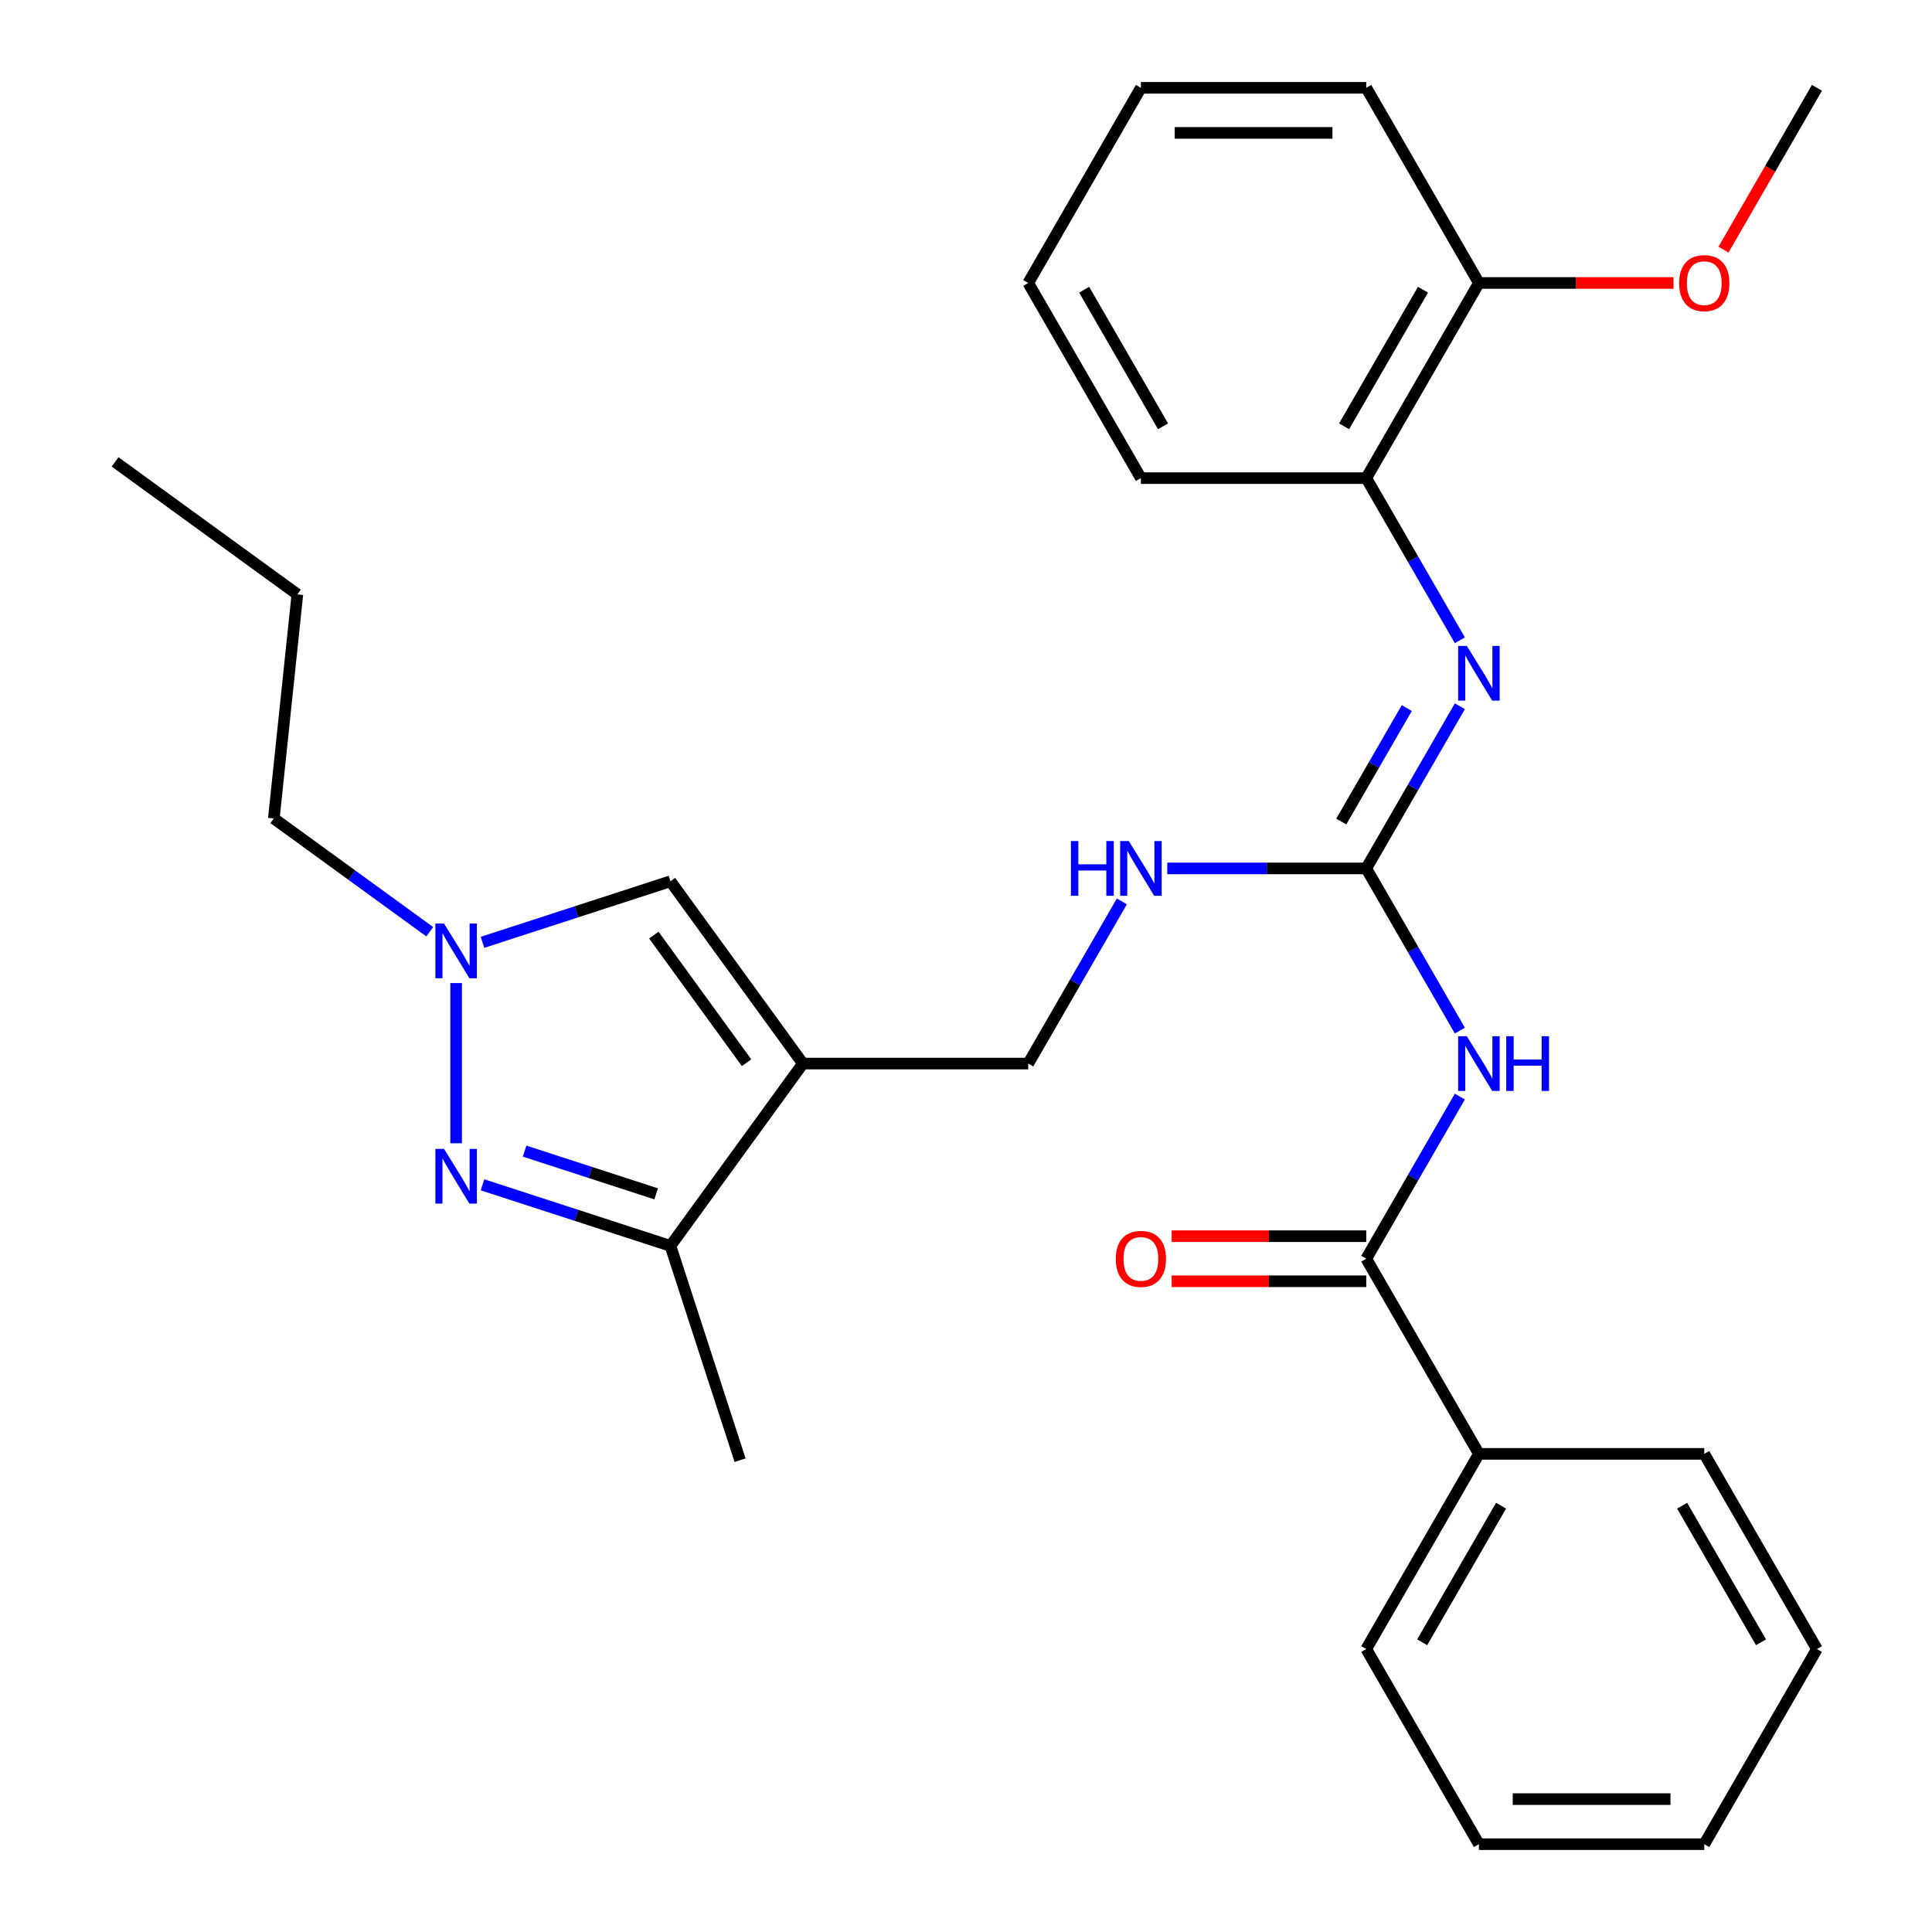 <?xml version='1.0' encoding='iso-8859-1'?>
<svg version='1.1' baseProfile='full'
              xmlns='http://www.w3.org/2000/svg'
                      xmlns:rdkit='http://www.rdkit.org/xml'
                      xmlns:xlink='http://www.w3.org/1999/xlink'
                  xml:space='preserve'
width='1000px' height='1000px' viewBox='0 0 1000 1000'>
<!-- END OF HEADER -->
<rect style='opacity:1.0;fill:#FFFFFF;stroke:none' width='1000' height='1000' x='0' y='0'> </rect>
<path class='bond-4' d='M 415.575,550.505 L 347.018,644.866' style='fill:none;fill-rule:evenodd;stroke:#000000;stroke-width:6px;stroke-linecap:butt;stroke-linejoin:miter;stroke-opacity:1' />
<path class='bond-6' d='M 415.575,550.505 L 347.018,456.144' style='fill:none;fill-rule:evenodd;stroke:#000000;stroke-width:6px;stroke-linecap:butt;stroke-linejoin:miter;stroke-opacity:1' />
<path class='bond-6' d='M 386.42,550.062 L 338.43,484.01' style='fill:none;fill-rule:evenodd;stroke:#000000;stroke-width:6px;stroke-linecap:butt;stroke-linejoin:miter;stroke-opacity:1' />
<path class='bond-10' d='M 415.575,550.505 L 532.212,550.505' style='fill:none;fill-rule:evenodd;stroke:#000000;stroke-width:6px;stroke-linecap:butt;stroke-linejoin:miter;stroke-opacity:1' />
<path class='bond-0' d='M 249.746,613.26 L 298.382,629.063' style='fill:none;fill-rule:evenodd;stroke:#0000FF;stroke-width:6px;stroke-linecap:butt;stroke-linejoin:miter;stroke-opacity:1' />
<path class='bond-0' d='M 298.382,629.063 L 347.018,644.866' style='fill:none;fill-rule:evenodd;stroke:#000000;stroke-width:6px;stroke-linecap:butt;stroke-linejoin:miter;stroke-opacity:1' />
<path class='bond-0' d='M 271.546,595.816 L 305.591,606.878' style='fill:none;fill-rule:evenodd;stroke:#0000FF;stroke-width:6px;stroke-linecap:butt;stroke-linejoin:miter;stroke-opacity:1' />
<path class='bond-0' d='M 305.591,606.878 L 339.636,617.939' style='fill:none;fill-rule:evenodd;stroke:#000000;stroke-width:6px;stroke-linecap:butt;stroke-linejoin:miter;stroke-opacity:1' />
<path class='bond-29' d='M 236.09,591.747 L 236.09,508.836' style='fill:none;fill-rule:evenodd;stroke:#0000FF;stroke-width:6px;stroke-linecap:butt;stroke-linejoin:miter;stroke-opacity:1' />
<path class='bond-1' d='M 755.626,533.429 L 731.396,491.462' style='fill:none;fill-rule:evenodd;stroke:#0000FF;stroke-width:6px;stroke-linecap:butt;stroke-linejoin:miter;stroke-opacity:1' />
<path class='bond-1' d='M 731.396,491.462 L 707.167,449.495' style='fill:none;fill-rule:evenodd;stroke:#000000;stroke-width:6px;stroke-linecap:butt;stroke-linejoin:miter;stroke-opacity:1' />
<path class='bond-5' d='M 755.626,567.581 L 731.396,609.548' style='fill:none;fill-rule:evenodd;stroke:#0000FF;stroke-width:6px;stroke-linecap:butt;stroke-linejoin:miter;stroke-opacity:1' />
<path class='bond-5' d='M 731.396,609.548 L 707.167,651.515' style='fill:none;fill-rule:evenodd;stroke:#000000;stroke-width:6px;stroke-linecap:butt;stroke-linejoin:miter;stroke-opacity:1' />
<path class='bond-2' d='M 707.167,449.495 L 655.676,449.495' style='fill:none;fill-rule:evenodd;stroke:#000000;stroke-width:6px;stroke-linecap:butt;stroke-linejoin:miter;stroke-opacity:1' />
<path class='bond-2' d='M 655.676,449.495 L 604.186,449.495' style='fill:none;fill-rule:evenodd;stroke:#0000FF;stroke-width:6px;stroke-linecap:butt;stroke-linejoin:miter;stroke-opacity:1' />
<path class='bond-7' d='M 707.167,449.495 L 731.396,407.528' style='fill:none;fill-rule:evenodd;stroke:#000000;stroke-width:6px;stroke-linecap:butt;stroke-linejoin:miter;stroke-opacity:1' />
<path class='bond-7' d='M 731.396,407.528 L 755.626,365.561' style='fill:none;fill-rule:evenodd;stroke:#0000FF;stroke-width:6px;stroke-linecap:butt;stroke-linejoin:miter;stroke-opacity:1' />
<path class='bond-7' d='M 694.233,425.241 L 711.194,395.864' style='fill:none;fill-rule:evenodd;stroke:#000000;stroke-width:6px;stroke-linecap:butt;stroke-linejoin:miter;stroke-opacity:1' />
<path class='bond-7' d='M 711.194,395.864 L 728.155,366.487' style='fill:none;fill-rule:evenodd;stroke:#0000FF;stroke-width:6px;stroke-linecap:butt;stroke-linejoin:miter;stroke-opacity:1' />
<path class='bond-3' d='M 249.746,487.75 L 298.382,471.947' style='fill:none;fill-rule:evenodd;stroke:#0000FF;stroke-width:6px;stroke-linecap:butt;stroke-linejoin:miter;stroke-opacity:1' />
<path class='bond-3' d='M 298.382,471.947 L 347.018,456.144' style='fill:none;fill-rule:evenodd;stroke:#000000;stroke-width:6px;stroke-linecap:butt;stroke-linejoin:miter;stroke-opacity:1' />
<path class='bond-14' d='M 222.435,482.265 L 182.082,452.947' style='fill:none;fill-rule:evenodd;stroke:#0000FF;stroke-width:6px;stroke-linecap:butt;stroke-linejoin:miter;stroke-opacity:1' />
<path class='bond-14' d='M 182.082,452.947 L 141.73,423.63' style='fill:none;fill-rule:evenodd;stroke:#000000;stroke-width:6px;stroke-linecap:butt;stroke-linejoin:miter;stroke-opacity:1' />
<path class='bond-16' d='M 347.018,644.866 L 383.061,755.794' style='fill:none;fill-rule:evenodd;stroke:#000000;stroke-width:6px;stroke-linecap:butt;stroke-linejoin:miter;stroke-opacity:1' />
<path class='bond-11' d='M 707.167,639.852 L 656.806,639.852' style='fill:none;fill-rule:evenodd;stroke:#000000;stroke-width:6px;stroke-linecap:butt;stroke-linejoin:miter;stroke-opacity:1' />
<path class='bond-11' d='M 656.806,639.852 L 606.446,639.852' style='fill:none;fill-rule:evenodd;stroke:#FF0000;stroke-width:6px;stroke-linecap:butt;stroke-linejoin:miter;stroke-opacity:1' />
<path class='bond-11' d='M 707.167,663.179 L 656.806,663.179' style='fill:none;fill-rule:evenodd;stroke:#000000;stroke-width:6px;stroke-linecap:butt;stroke-linejoin:miter;stroke-opacity:1' />
<path class='bond-11' d='M 656.806,663.179 L 606.446,663.179' style='fill:none;fill-rule:evenodd;stroke:#FF0000;stroke-width:6px;stroke-linecap:butt;stroke-linejoin:miter;stroke-opacity:1' />
<path class='bond-12' d='M 707.167,651.515 L 765.485,752.525' style='fill:none;fill-rule:evenodd;stroke:#000000;stroke-width:6px;stroke-linecap:butt;stroke-linejoin:miter;stroke-opacity:1' />
<path class='bond-8' d='M 755.626,331.409 L 731.396,289.442' style='fill:none;fill-rule:evenodd;stroke:#0000FF;stroke-width:6px;stroke-linecap:butt;stroke-linejoin:miter;stroke-opacity:1' />
<path class='bond-8' d='M 731.396,289.442 L 707.167,247.475' style='fill:none;fill-rule:evenodd;stroke:#000000;stroke-width:6px;stroke-linecap:butt;stroke-linejoin:miter;stroke-opacity:1' />
<path class='bond-13' d='M 707.167,247.475 L 765.485,146.465' style='fill:none;fill-rule:evenodd;stroke:#000000;stroke-width:6px;stroke-linecap:butt;stroke-linejoin:miter;stroke-opacity:1' />
<path class='bond-13' d='M 695.712,220.66 L 736.535,149.953' style='fill:none;fill-rule:evenodd;stroke:#000000;stroke-width:6px;stroke-linecap:butt;stroke-linejoin:miter;stroke-opacity:1' />
<path class='bond-17' d='M 707.167,247.475 L 590.53,247.475' style='fill:none;fill-rule:evenodd;stroke:#000000;stroke-width:6px;stroke-linecap:butt;stroke-linejoin:miter;stroke-opacity:1' />
<path class='bond-9' d='M 580.671,466.571 L 556.442,508.538' style='fill:none;fill-rule:evenodd;stroke:#0000FF;stroke-width:6px;stroke-linecap:butt;stroke-linejoin:miter;stroke-opacity:1' />
<path class='bond-9' d='M 556.442,508.538 L 532.212,550.505' style='fill:none;fill-rule:evenodd;stroke:#000000;stroke-width:6px;stroke-linecap:butt;stroke-linejoin:miter;stroke-opacity:1' />
<path class='bond-18' d='M 765.485,752.525 L 707.167,853.535' style='fill:none;fill-rule:evenodd;stroke:#000000;stroke-width:6px;stroke-linecap:butt;stroke-linejoin:miter;stroke-opacity:1' />
<path class='bond-18' d='M 776.939,779.34 L 736.116,850.047' style='fill:none;fill-rule:evenodd;stroke:#000000;stroke-width:6px;stroke-linecap:butt;stroke-linejoin:miter;stroke-opacity:1' />
<path class='bond-19' d='M 765.485,752.525 L 882.121,752.525' style='fill:none;fill-rule:evenodd;stroke:#000000;stroke-width:6px;stroke-linecap:butt;stroke-linejoin:miter;stroke-opacity:1' />
<path class='bond-15' d='M 765.485,146.465 L 815.845,146.465' style='fill:none;fill-rule:evenodd;stroke:#000000;stroke-width:6px;stroke-linecap:butt;stroke-linejoin:miter;stroke-opacity:1' />
<path class='bond-15' d='M 815.845,146.465 L 866.205,146.465' style='fill:none;fill-rule:evenodd;stroke:#FF0000;stroke-width:6px;stroke-linecap:butt;stroke-linejoin:miter;stroke-opacity:1' />
<path class='bond-20' d='M 765.485,146.465 L 707.167,45.455' style='fill:none;fill-rule:evenodd;stroke:#000000;stroke-width:6px;stroke-linecap:butt;stroke-linejoin:miter;stroke-opacity:1' />
<path class='bond-22' d='M 141.73,423.63 L 153.921,307.632' style='fill:none;fill-rule:evenodd;stroke:#000000;stroke-width:6px;stroke-linecap:butt;stroke-linejoin:miter;stroke-opacity:1' />
<path class='bond-21' d='M 892.072,129.229 L 916.256,87.342' style='fill:none;fill-rule:evenodd;stroke:#FF0000;stroke-width:6px;stroke-linecap:butt;stroke-linejoin:miter;stroke-opacity:1' />
<path class='bond-21' d='M 916.256,87.342 L 940.439,45.455' style='fill:none;fill-rule:evenodd;stroke:#000000;stroke-width:6px;stroke-linecap:butt;stroke-linejoin:miter;stroke-opacity:1' />
<path class='bond-23' d='M 590.53,247.475 L 532.212,146.465' style='fill:none;fill-rule:evenodd;stroke:#000000;stroke-width:6px;stroke-linecap:butt;stroke-linejoin:miter;stroke-opacity:1' />
<path class='bond-23' d='M 601.984,220.66 L 561.162,149.953' style='fill:none;fill-rule:evenodd;stroke:#000000;stroke-width:6px;stroke-linecap:butt;stroke-linejoin:miter;stroke-opacity:1' />
<path class='bond-26' d='M 707.167,853.535 L 765.485,954.545' style='fill:none;fill-rule:evenodd;stroke:#000000;stroke-width:6px;stroke-linecap:butt;stroke-linejoin:miter;stroke-opacity:1' />
<path class='bond-27' d='M 882.121,752.525 L 940.439,853.535' style='fill:none;fill-rule:evenodd;stroke:#000000;stroke-width:6px;stroke-linecap:butt;stroke-linejoin:miter;stroke-opacity:1' />
<path class='bond-27' d='M 870.667,779.34 L 911.49,850.047' style='fill:none;fill-rule:evenodd;stroke:#000000;stroke-width:6px;stroke-linecap:butt;stroke-linejoin:miter;stroke-opacity:1' />
<path class='bond-30' d='M 707.167,45.455 L 590.53,45.455' style='fill:none;fill-rule:evenodd;stroke:#000000;stroke-width:6px;stroke-linecap:butt;stroke-linejoin:miter;stroke-opacity:1' />
<path class='bond-30' d='M 689.671,68.782 L 608.026,68.782' style='fill:none;fill-rule:evenodd;stroke:#000000;stroke-width:6px;stroke-linecap:butt;stroke-linejoin:miter;stroke-opacity:1' />
<path class='bond-24' d='M 153.921,307.632 L 59.561,239.075' style='fill:none;fill-rule:evenodd;stroke:#000000;stroke-width:6px;stroke-linecap:butt;stroke-linejoin:miter;stroke-opacity:1' />
<path class='bond-25' d='M 532.212,146.465 L 590.53,45.455' style='fill:none;fill-rule:evenodd;stroke:#000000;stroke-width:6px;stroke-linecap:butt;stroke-linejoin:miter;stroke-opacity:1' />
<path class='bond-31' d='M 765.485,954.545 L 882.121,954.545' style='fill:none;fill-rule:evenodd;stroke:#000000;stroke-width:6px;stroke-linecap:butt;stroke-linejoin:miter;stroke-opacity:1' />
<path class='bond-31' d='M 782.98,931.218 L 864.626,931.218' style='fill:none;fill-rule:evenodd;stroke:#000000;stroke-width:6px;stroke-linecap:butt;stroke-linejoin:miter;stroke-opacity:1' />
<path class='bond-28' d='M 940.439,853.535 L 882.121,954.545' style='fill:none;fill-rule:evenodd;stroke:#000000;stroke-width:6px;stroke-linecap:butt;stroke-linejoin:miter;stroke-opacity:1' />
<path  class='atom-1' d='M 229.83 594.663
L 239.11 609.663
Q 240.03 611.143, 241.51 613.823
Q 242.99 616.503, 243.07 616.663
L 243.07 594.663
L 246.83 594.663
L 246.83 622.983
L 242.95 622.983
L 232.99 606.583
Q 231.83 604.663, 230.59 602.463
Q 229.39 600.263, 229.03 599.583
L 229.03 622.983
L 225.35 622.983
L 225.35 594.663
L 229.83 594.663
' fill='#0000FF'/>
<path  class='atom-2' d='M 759.225 536.345
L 768.505 551.345
Q 769.425 552.825, 770.905 555.505
Q 772.385 558.185, 772.465 558.345
L 772.465 536.345
L 776.225 536.345
L 776.225 564.665
L 772.345 564.665
L 762.385 548.265
Q 761.225 546.345, 759.985 544.145
Q 758.785 541.945, 758.425 541.265
L 758.425 564.665
L 754.745 564.665
L 754.745 536.345
L 759.225 536.345
' fill='#0000FF'/>
<path  class='atom-2' d='M 779.625 536.345
L 783.465 536.345
L 783.465 548.385
L 797.945 548.385
L 797.945 536.345
L 801.785 536.345
L 801.785 564.665
L 797.945 564.665
L 797.945 551.585
L 783.465 551.585
L 783.465 564.665
L 779.625 564.665
L 779.625 536.345
' fill='#0000FF'/>
<path  class='atom-4' d='M 229.83 478.027
L 239.11 493.027
Q 240.03 494.507, 241.51 497.187
Q 242.99 499.867, 243.07 500.027
L 243.07 478.027
L 246.83 478.027
L 246.83 506.347
L 242.95 506.347
L 232.99 489.947
Q 231.83 488.027, 230.59 485.827
Q 229.39 483.627, 229.03 482.947
L 229.03 506.347
L 225.35 506.347
L 225.35 478.027
L 229.83 478.027
' fill='#0000FF'/>
<path  class='atom-8' d='M 759.225 334.325
L 768.505 349.325
Q 769.425 350.805, 770.905 353.485
Q 772.385 356.165, 772.465 356.325
L 772.465 334.325
L 776.225 334.325
L 776.225 362.645
L 772.345 362.645
L 762.385 346.245
Q 761.225 344.325, 759.985 342.125
Q 758.785 339.925, 758.425 339.245
L 758.425 362.645
L 754.745 362.645
L 754.745 334.325
L 759.225 334.325
' fill='#0000FF'/>
<path  class='atom-10' d='M 554.31 435.335
L 558.15 435.335
L 558.15 447.375
L 572.63 447.375
L 572.63 435.335
L 576.47 435.335
L 576.47 463.655
L 572.63 463.655
L 572.63 450.575
L 558.15 450.575
L 558.15 463.655
L 554.31 463.655
L 554.31 435.335
' fill='#0000FF'/>
<path  class='atom-10' d='M 584.27 435.335
L 593.55 450.335
Q 594.47 451.815, 595.95 454.495
Q 597.43 457.175, 597.51 457.335
L 597.51 435.335
L 601.27 435.335
L 601.27 463.655
L 597.39 463.655
L 587.43 447.255
Q 586.27 445.335, 585.03 443.135
Q 583.83 440.935, 583.47 440.255
L 583.47 463.655
L 579.79 463.655
L 579.79 435.335
L 584.27 435.335
' fill='#0000FF'/>
<path  class='atom-12' d='M 577.53 651.595
Q 577.53 644.795, 580.89 640.995
Q 584.25 637.195, 590.53 637.195
Q 596.81 637.195, 600.17 640.995
Q 603.53 644.795, 603.53 651.595
Q 603.53 658.475, 600.13 662.395
Q 596.73 666.275, 590.53 666.275
Q 584.29 666.275, 580.89 662.395
Q 577.53 658.515, 577.53 651.595
M 590.53 663.075
Q 594.85 663.075, 597.17 660.195
Q 599.53 657.275, 599.53 651.595
Q 599.53 646.035, 597.17 643.235
Q 594.85 640.395, 590.53 640.395
Q 586.21 640.395, 583.85 643.195
Q 581.53 645.995, 581.53 651.595
Q 581.53 657.315, 583.85 660.195
Q 586.21 663.075, 590.53 663.075
' fill='#FF0000'/>
<path  class='atom-16' d='M 869.121 146.545
Q 869.121 139.745, 872.481 135.945
Q 875.841 132.145, 882.121 132.145
Q 888.401 132.145, 891.761 135.945
Q 895.121 139.745, 895.121 146.545
Q 895.121 153.425, 891.721 157.345
Q 888.321 161.225, 882.121 161.225
Q 875.881 161.225, 872.481 157.345
Q 869.121 153.465, 869.121 146.545
M 882.121 158.025
Q 886.441 158.025, 888.761 155.145
Q 891.121 152.225, 891.121 146.545
Q 891.121 140.985, 888.761 138.185
Q 886.441 135.345, 882.121 135.345
Q 877.801 135.345, 875.441 138.145
Q 873.121 140.945, 873.121 146.545
Q 873.121 152.265, 875.441 155.145
Q 877.801 158.025, 882.121 158.025
' fill='#FF0000'/>
</svg>
